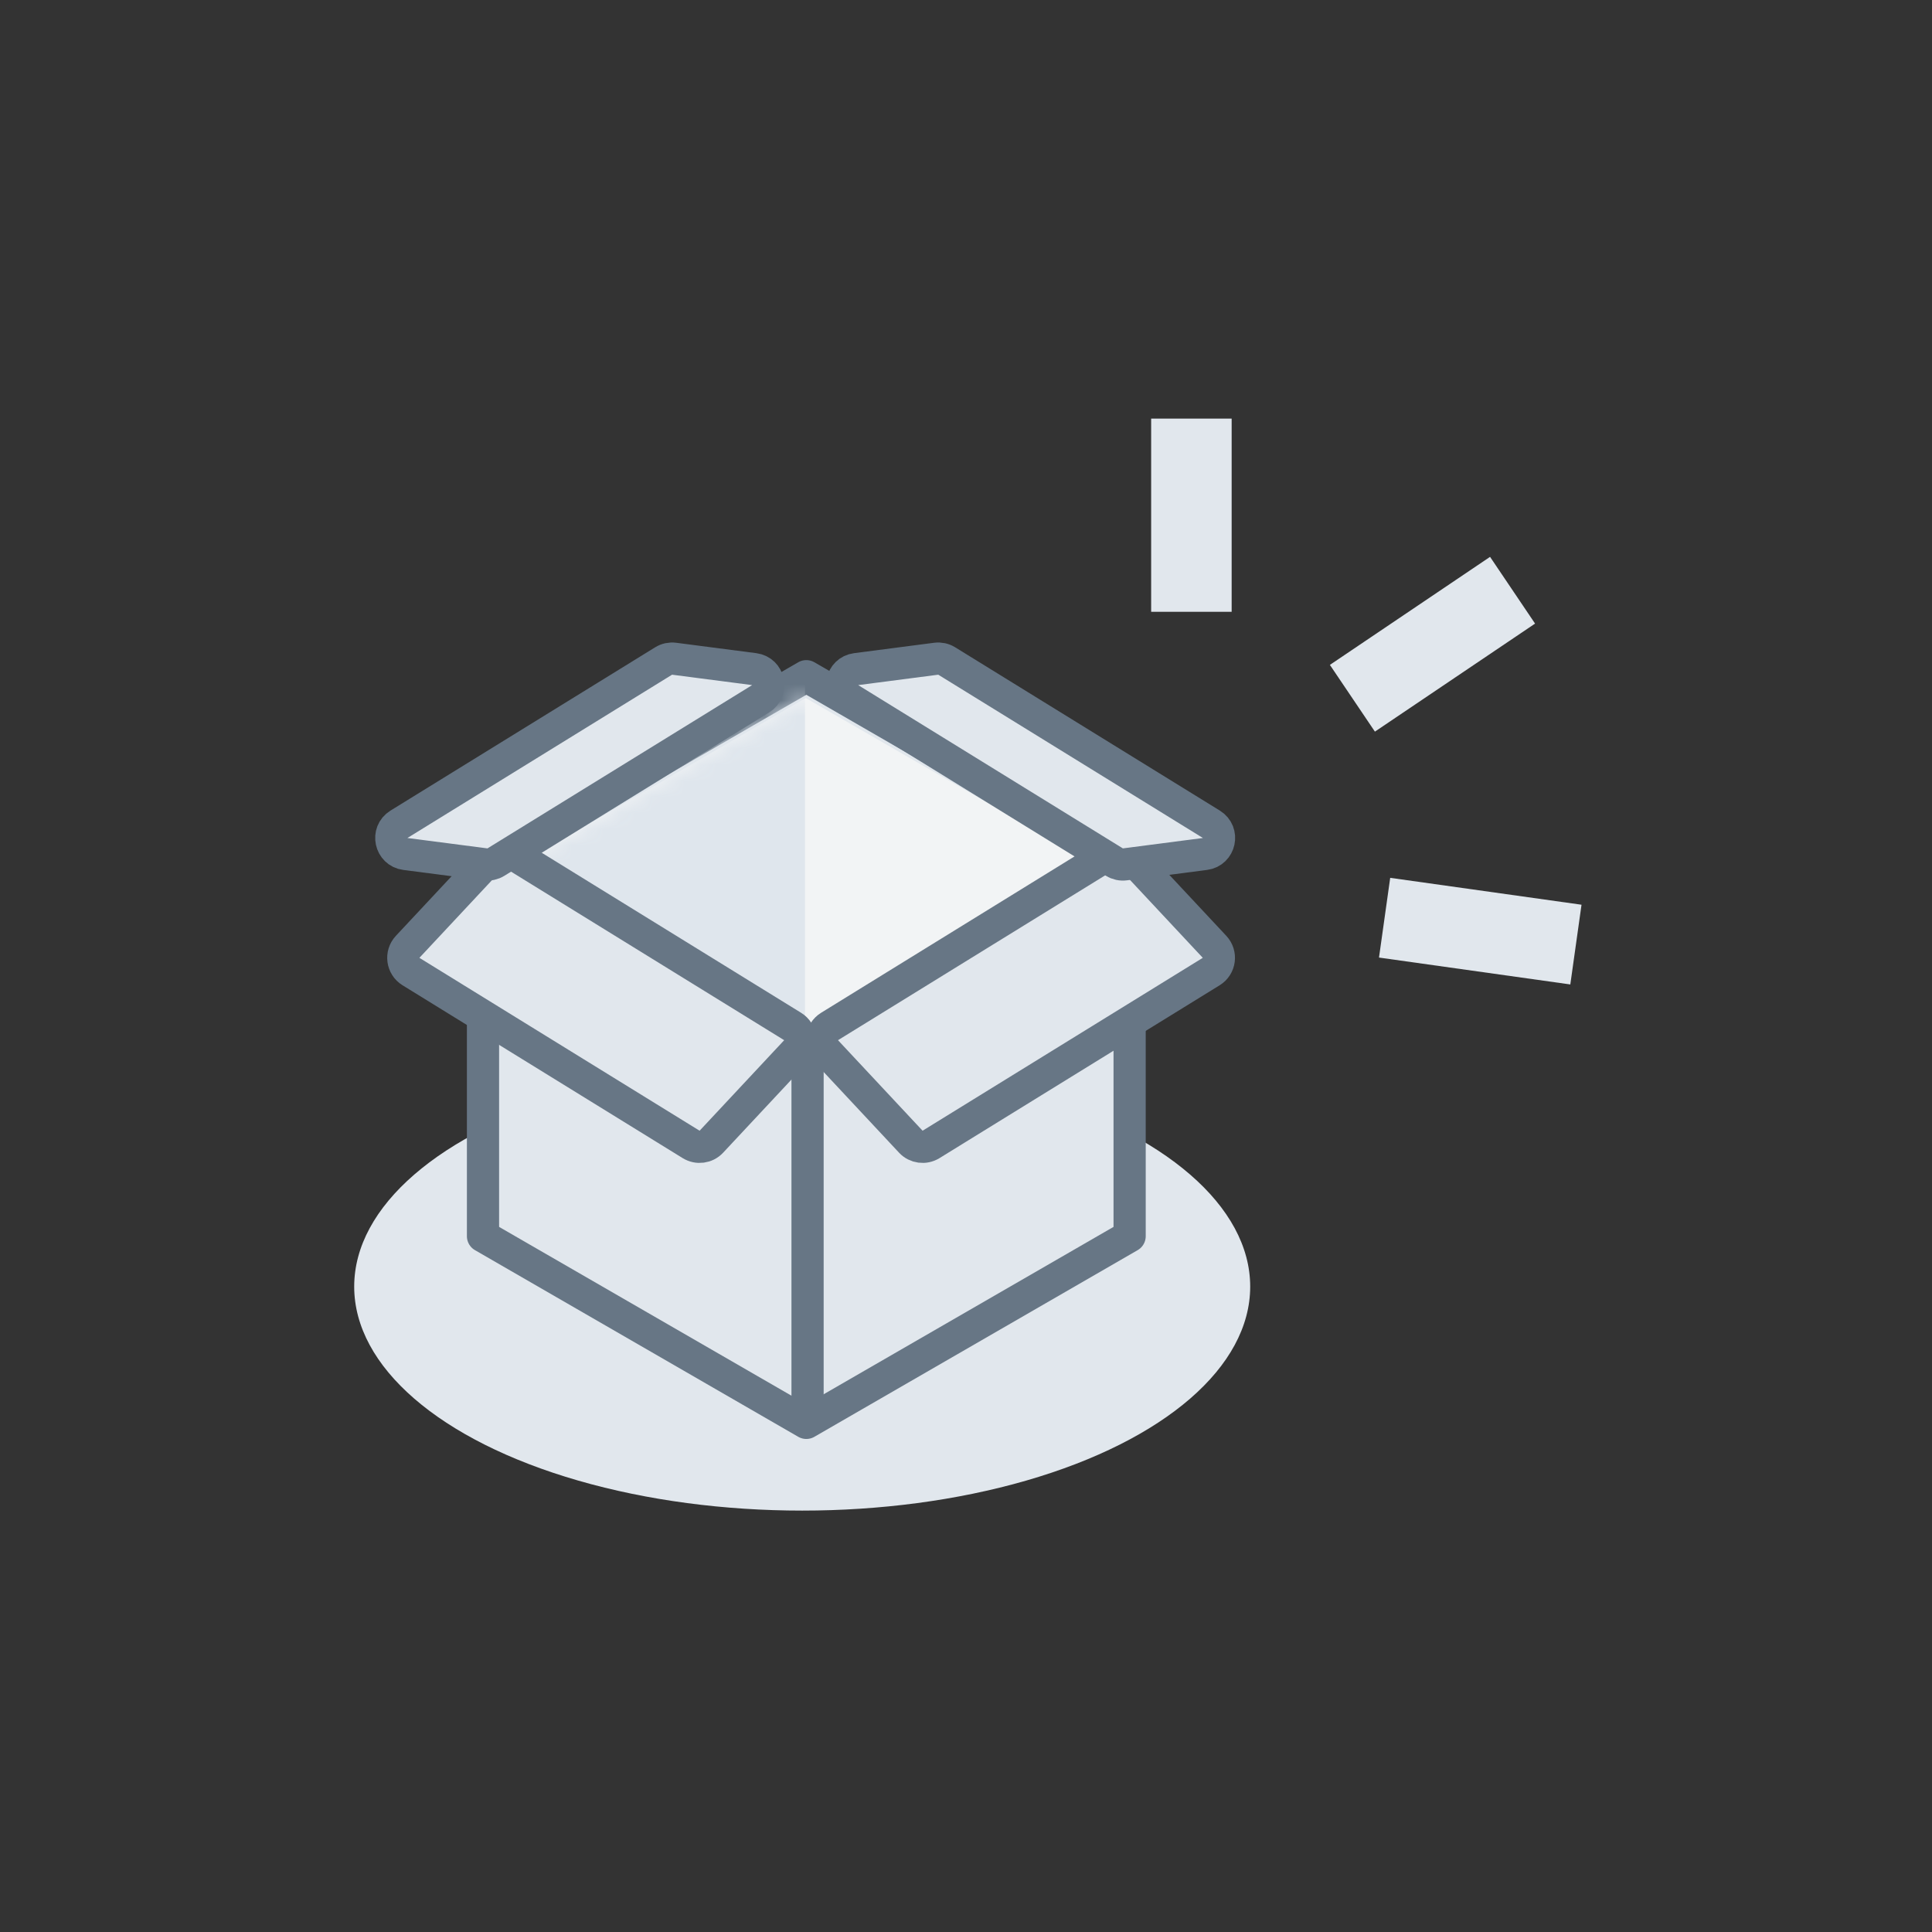 <svg width="120" height="120" viewBox="0 0 120 120" fill="none" xmlns="http://www.w3.org/2000/svg">
<rect x="0" y="0" width="120" height="120" fill="#333333" stroke="none"/>
<ellipse cx="49.826" cy="79.913" rx="27.826" ry="13.913" fill="#E1E7ED"/>
<path fill-rule="evenodd" clip-rule="evenodd" d="M50.082 42L70.163 53.594V54.995V76.782L50.082 88.377L30 76.782L30 53.594L50.082 42Z" fill="#E1E7ED" stroke="#677685" stroke-width="2" stroke-linecap="round" stroke-linejoin="round"/>
<path fill-rule="evenodd" clip-rule="evenodd" d="M31.157 54.314L50.044 43.354L69.057 54.314L50.266 64.949L31.157 54.314Z" fill="#F2F4F5"/>
<mask id="mask0_219_41" style="mask-type:luminance" maskUnits="userSpaceOnUse" x="31" y="43" width="39" height="22">
<path fill-rule="evenodd" clip-rule="evenodd" d="M31.157 54.314L50.044 43.354L69.057 54.314L50.266 64.949L31.157 54.314Z" fill="white"/>
</mask>
<g mask="url(#mask0_219_41)">
<rect x="30" y="36" width="20" height="36" fill="#DFE6ED"/>
</g>
<path fill-rule="evenodd" clip-rule="evenodd" d="M30.573 53.188C30.898 52.84 31.424 52.769 31.829 53.019L49.232 63.757C49.77 64.089 49.869 64.829 49.438 65.291L44.184 70.914C43.859 71.262 43.334 71.332 42.928 71.082L25.525 60.344C24.988 60.013 24.888 59.272 25.319 58.81L30.573 53.188Z" fill="#E1E7ED" stroke="#677685" stroke-width="2"/>
<path fill-rule="evenodd" clip-rule="evenodd" d="M70.184 53.188C69.859 52.84 69.334 52.769 68.928 53.019L51.525 63.757C50.988 64.089 50.888 64.829 51.319 65.291L56.573 70.914C56.898 71.262 57.423 71.332 57.829 71.082L75.232 60.344C75.769 60.013 75.869 59.272 75.438 58.81L70.184 53.188Z" fill="#E1E7ED" stroke="#677685" stroke-width="2"/>
<path fill-rule="evenodd" clip-rule="evenodd" d="M58.149 40.915C58.377 40.886 58.607 40.935 58.803 41.056L75.242 51.199C76.043 51.693 75.779 52.92 74.845 53.041L69.872 53.687C69.644 53.717 69.413 53.667 69.218 53.546L52.779 43.404C51.978 42.909 52.242 41.682 53.175 41.561L58.149 40.915Z" fill="#E1E7ED" stroke="#677685" stroke-width="2"/>
<path d="M50.159 66V87.478" stroke="#677685" stroke-width="2" stroke-linecap="square"/>
<path fill-rule="evenodd" clip-rule="evenodd" d="M41.872 40.915C41.644 40.886 41.413 40.935 41.218 41.056L24.779 51.199C23.978 51.693 24.242 52.92 25.175 53.041L30.149 53.687C30.377 53.717 30.607 53.667 30.803 53.546L47.242 43.404C48.043 42.909 47.779 41.682 46.845 41.561L41.872 40.915Z" fill="#E1E7ED" stroke="#677685" stroke-width="2"/>
<path d="M74 38V26" stroke="#E1E7ED" stroke-width="5"/>
<path d="M84 43.37L93.948 36.66" stroke="#E1E7ED" stroke-width="5"/>
<path d="M86 57L97.883 58.67" stroke="#E1E7ED" stroke-width="5"/>
</svg>
